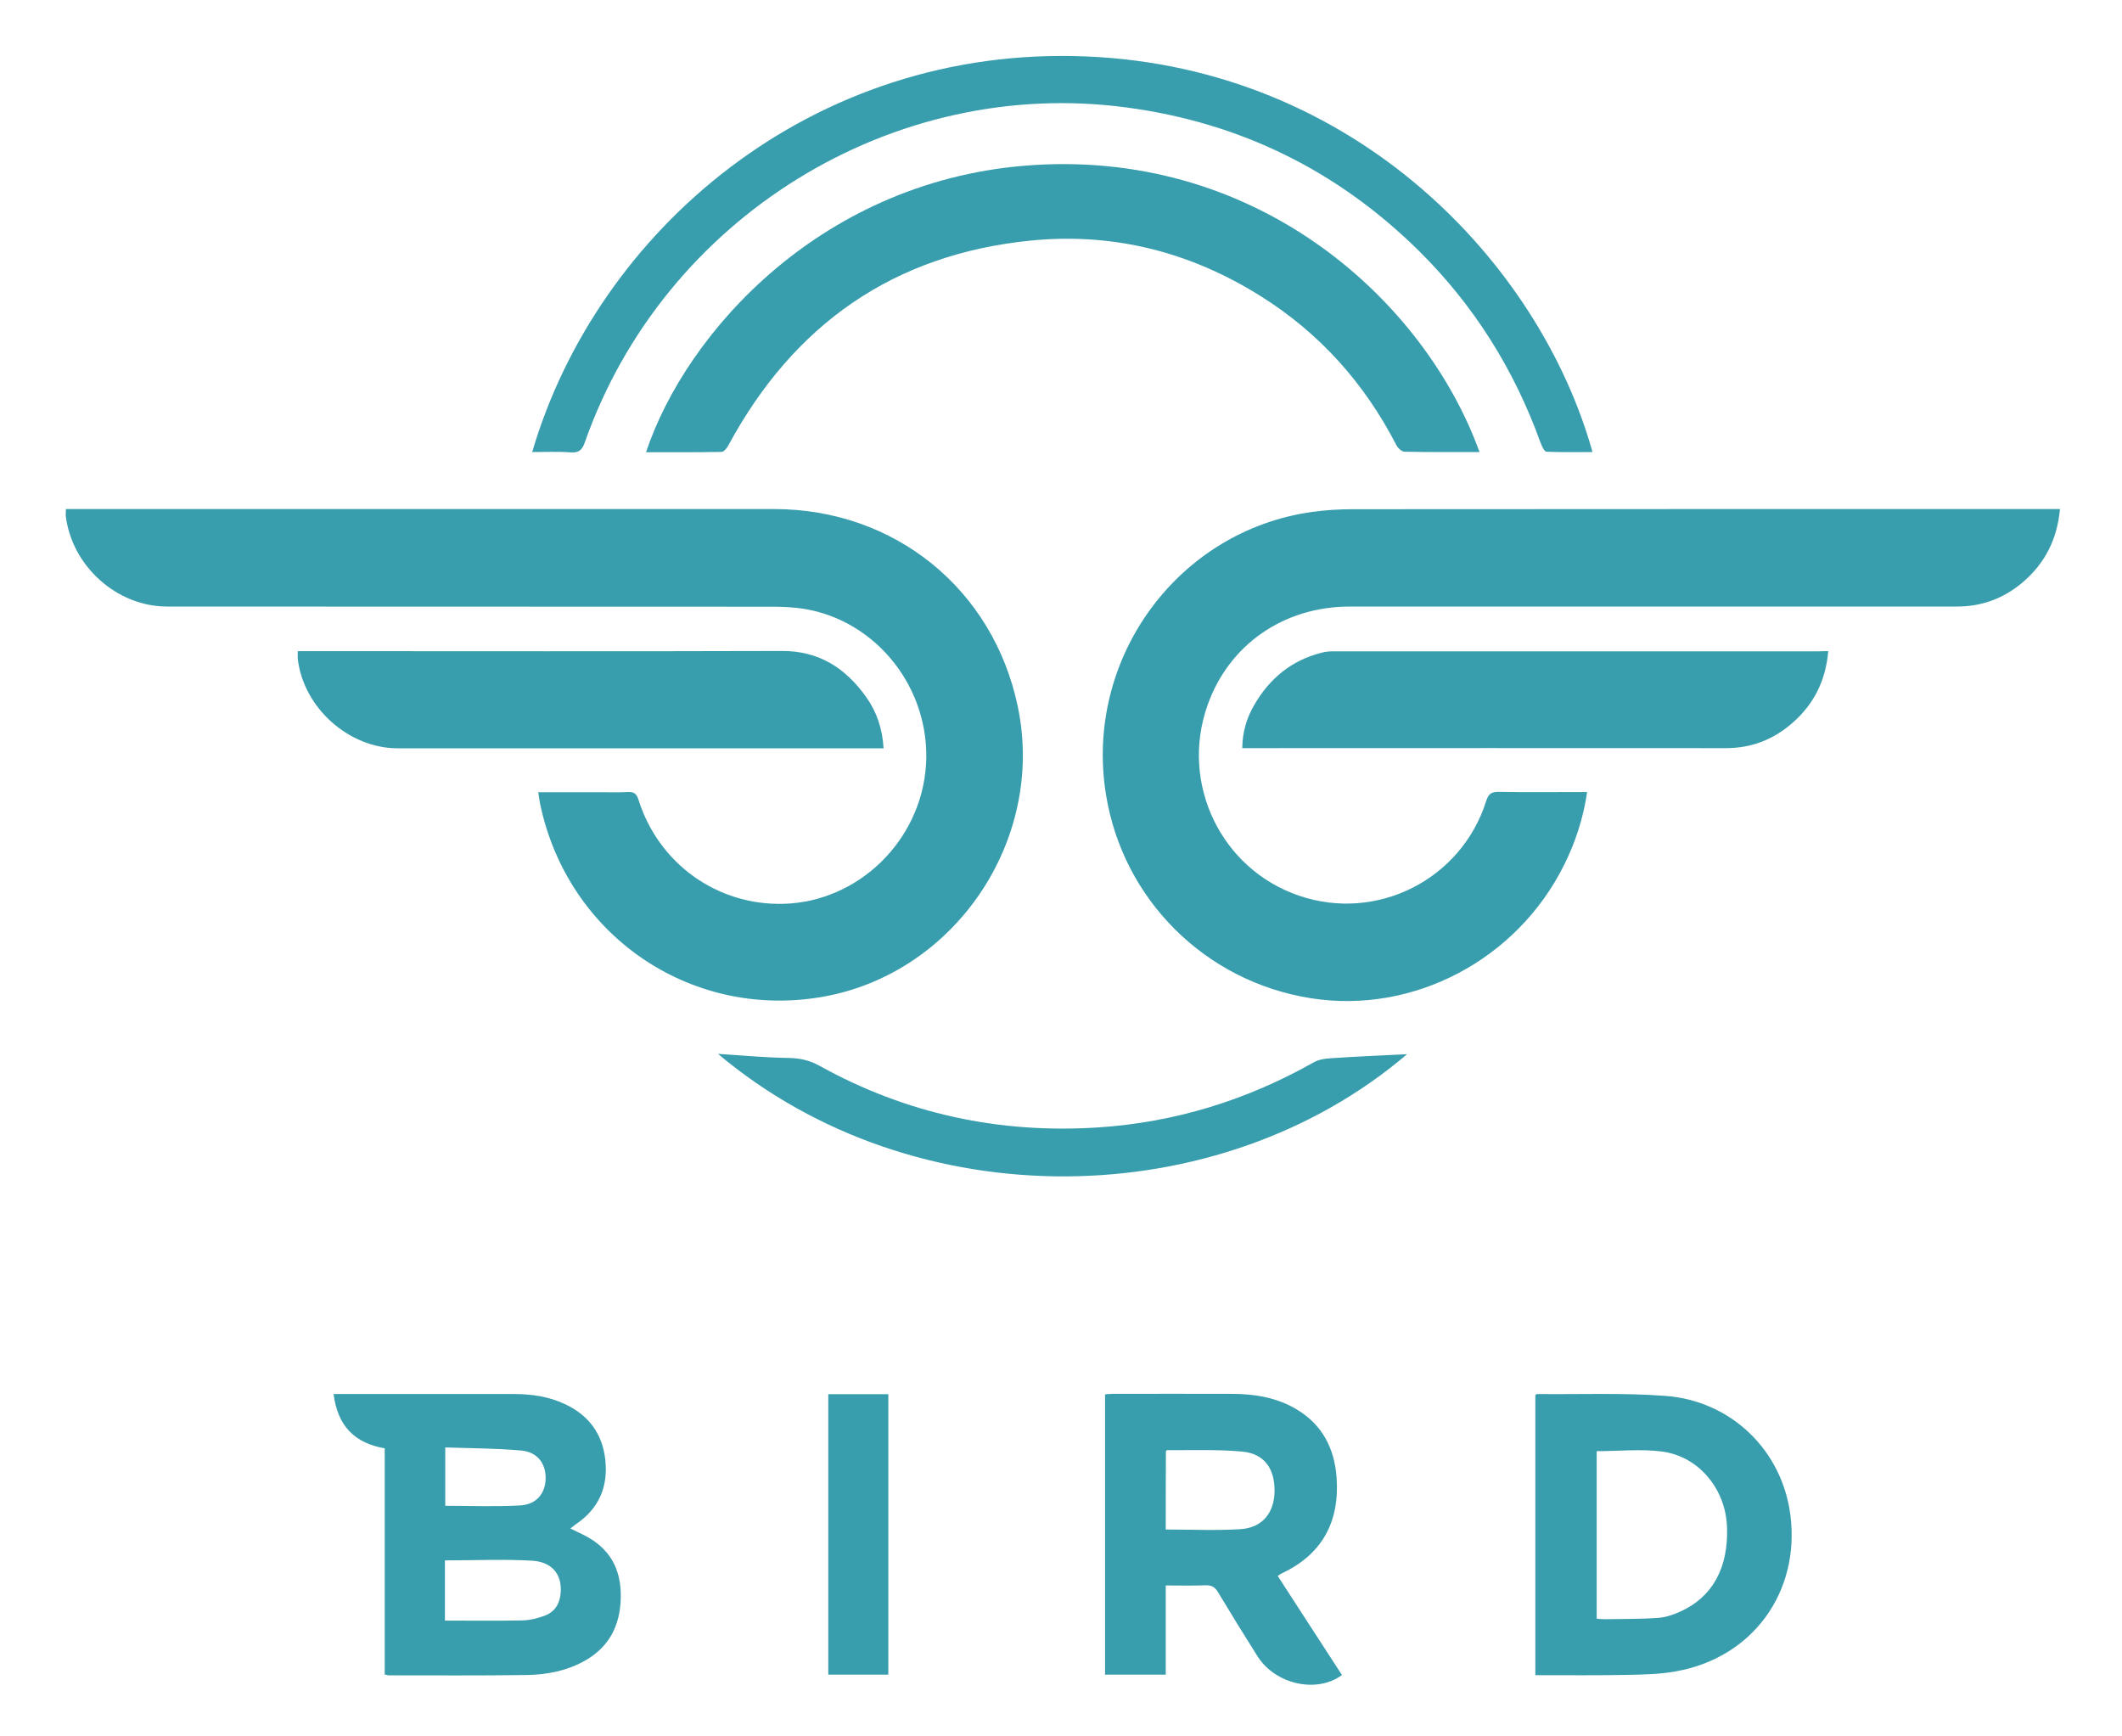 <svg width="88" height="72" viewBox="0 0 88 72" fill="none" xmlns="http://www.w3.org/2000/svg">
<path d="M2.733 21.108C2.873 21.108 2.998 21.108 3.124 21.108C12.782 21.108 22.439 21.108 32.097 21.108C37.104 21.108 41.19 24.427 42.208 29.299C43.372 34.847 39.572 40.437 34.008 41.351C28.576 42.244 23.527 38.749 22.398 33.328C22.37 33.181 22.349 33.033 22.321 32.85C23.192 32.85 24.043 32.85 24.887 32.85C25.27 32.85 25.654 32.864 26.037 32.843C26.282 32.829 26.4 32.906 26.477 33.159C27.314 35.817 29.747 37.554 32.501 37.477C35.597 37.392 38.198 34.861 38.401 31.725C38.603 28.575 36.371 25.727 33.317 25.242C32.892 25.179 32.46 25.158 32.034 25.158C23.667 25.151 15.299 25.158 6.931 25.151C4.846 25.151 2.978 23.477 2.726 21.382C2.726 21.305 2.733 21.22 2.733 21.108Z" fill="#389EAD"/>
<path d="M85.427 21.108C85.315 22.359 84.806 23.351 83.9 24.131C83.112 24.806 82.198 25.151 81.153 25.151C72.764 25.151 64.368 25.151 55.98 25.151C53.232 25.151 50.959 26.733 50.074 29.25C48.93 32.491 50.638 36.035 53.867 37.139C57.095 38.243 60.603 36.478 61.635 33.209C61.725 32.92 61.844 32.836 62.137 32.836C63.239 32.857 64.347 32.843 65.449 32.843C65.561 32.843 65.679 32.843 65.819 32.843C65.658 33.926 65.338 34.917 64.863 35.866C62.911 39.797 58.615 42.061 54.369 41.393C49.983 40.704 46.559 37.301 45.862 32.927C44.962 27.309 48.839 22.001 54.418 21.227C54.969 21.15 55.526 21.115 56.084 21.115C65.721 21.108 75.351 21.108 84.988 21.108C85.12 21.108 85.246 21.108 85.427 21.108Z" fill="#389EAD"/>
<path d="M61.356 18.745C60.296 18.745 59.278 18.752 58.253 18.731C58.134 18.731 57.974 18.584 57.911 18.464C56.586 15.891 54.725 13.809 52.277 12.277C49.355 10.441 46.155 9.633 42.731 9.977C37.062 10.547 32.913 13.444 30.2 18.478C30.145 18.584 30.019 18.731 29.928 18.738C28.882 18.759 27.843 18.752 26.791 18.752C28.45 13.767 34.147 7.376 42.905 6.841C52.319 6.265 59.125 12.565 61.356 18.745Z" fill="#389EAD"/>
<path d="M22.07 18.745C24.754 9.598 33.645 1.856 45.067 2.341C56.196 2.812 63.852 10.912 66.042 18.745C65.393 18.745 64.759 18.759 64.131 18.731C64.041 18.724 63.943 18.499 63.887 18.359C62.799 15.328 61.126 12.663 58.846 10.406C55.464 7.066 51.419 5.084 46.733 4.458C37.027 3.15 27.523 9.021 24.252 18.345C24.141 18.661 24.001 18.78 23.667 18.759C23.144 18.717 22.628 18.745 22.07 18.745Z" fill="#389EAD"/>
<path d="M12.349 27C12.503 27 12.649 27 12.796 27C19.336 27 25.877 27.014 32.425 26.993C33.973 26.986 35.075 27.71 35.932 28.919C36.364 29.531 36.595 30.227 36.643 31.029C36.504 31.029 36.379 31.029 36.26 31.029C29.67 31.029 23.081 31.029 16.491 31.029C14.462 31.029 12.586 29.348 12.349 27.323C12.342 27.225 12.349 27.127 12.349 27Z" fill="#389EAD"/>
<path d="M75.818 27C75.713 28.238 75.211 29.215 74.319 29.988C73.538 30.67 72.624 31.022 71.578 31.022C65.045 31.015 58.518 31.022 51.984 31.022C51.838 31.022 51.691 31.022 51.517 31.022C51.524 30.347 51.705 29.756 52.019 29.222C52.654 28.125 53.574 27.373 54.815 27.063C54.969 27.021 55.136 27.007 55.296 27.007C62.011 27.007 68.727 27.007 75.448 27.007C75.56 27 75.672 27 75.818 27Z" fill="#389EAD"/>
<path d="M15.954 69.434C15.954 66.305 15.954 63.19 15.954 60.054C14.699 59.843 13.995 59.112 13.835 57.804C13.981 57.804 14.093 57.804 14.211 57.804C16.582 57.804 18.953 57.804 21.324 57.804C22.049 57.804 22.76 57.909 23.422 58.219C24.406 58.676 24.985 59.442 25.103 60.539C25.222 61.664 24.831 62.557 23.89 63.197C23.813 63.246 23.75 63.309 23.653 63.38C23.855 63.478 24.029 63.562 24.203 63.647C25.263 64.174 25.759 65.025 25.744 66.213C25.731 67.423 25.242 68.337 24.176 68.906C23.45 69.293 22.662 69.441 21.854 69.455C19.936 69.483 18.018 69.469 16.101 69.469C16.066 69.462 16.038 69.448 15.954 69.434ZM18.451 64.702C18.451 65.524 18.451 66.361 18.451 67.198C19.546 67.198 20.612 67.212 21.679 67.191C21.986 67.184 22.3 67.099 22.593 66.994C22.955 66.86 23.172 66.579 23.234 66.185C23.36 65.377 22.969 64.779 22.091 64.716C20.891 64.645 19.685 64.702 18.451 64.702ZM18.465 62.438C19.518 62.438 20.55 62.48 21.575 62.423C22.258 62.381 22.621 61.917 22.628 61.298C22.634 60.673 22.279 60.202 21.602 60.145C20.57 60.054 19.525 60.054 18.465 60.019C18.465 60.884 18.465 61.685 18.465 62.438Z" fill="#389EAD"/>
<path d="M52.988 65.348C53.888 66.734 54.766 68.098 55.652 69.455C54.613 70.228 52.891 69.848 52.151 68.681C51.594 67.802 51.05 66.916 50.513 66.023C50.38 65.798 50.234 65.728 49.99 65.735C49.46 65.756 48.923 65.742 48.344 65.742C48.344 66.98 48.344 68.203 48.344 69.441C47.48 69.441 46.664 69.441 45.827 69.441C45.827 65.566 45.827 61.706 45.827 57.818C45.931 57.811 46.029 57.797 46.127 57.797C47.779 57.797 49.425 57.79 51.078 57.797C52.019 57.797 52.932 57.944 53.755 58.43C54.829 59.062 55.338 60.047 55.429 61.263C55.561 63.105 54.829 64.463 53.135 65.25C53.093 65.271 53.058 65.306 52.988 65.348ZM48.344 63.422C49.404 63.422 50.422 63.471 51.44 63.408C52.34 63.352 52.842 62.74 52.856 61.847C52.87 60.884 52.423 60.265 51.489 60.188C50.464 60.096 49.432 60.138 48.4 60.131C48.386 60.131 48.365 60.159 48.351 60.173C48.344 61.263 48.344 62.346 48.344 63.422Z" fill="#389EAD"/>
<path d="M63.671 69.462C63.671 65.559 63.671 61.699 63.671 57.846C63.706 57.825 63.727 57.804 63.741 57.804C65.519 57.825 67.297 57.748 69.068 57.881C71.823 58.092 73.914 60.166 74.249 62.831C74.654 66.037 72.666 68.752 69.48 69.307C68.852 69.419 68.21 69.434 67.576 69.448C66.286 69.476 65.003 69.462 63.671 69.462ZM66.216 60.173C66.216 62.473 66.216 64.786 66.216 67.12C66.328 67.127 66.418 67.141 66.509 67.141C67.262 67.127 68.022 67.141 68.768 67.085C69.082 67.064 69.41 66.952 69.696 66.818C71.028 66.213 71.683 64.997 71.62 63.309C71.558 61.741 70.456 60.391 68.922 60.188C68.05 60.075 67.144 60.173 66.216 60.173Z" fill="#389EAD"/>
<path d="M58.351 43.713C50.562 50.358 37.961 50.583 29.775 43.699C30.695 43.755 31.693 43.854 32.697 43.868C33.178 43.875 33.582 43.966 34.008 44.206C37.592 46.188 41.441 47.011 45.513 46.751C48.7 46.547 51.691 45.626 54.48 44.051C54.676 43.938 54.934 43.896 55.164 43.882C56.259 43.805 57.36 43.763 58.351 43.713Z" fill="#389EAD"/>
<path d="M34.349 57.811C35.186 57.811 35.995 57.811 36.839 57.811C36.839 61.685 36.839 65.552 36.839 69.441C36.016 69.441 35.2 69.441 34.349 69.441C34.349 65.581 34.349 61.713 34.349 57.811Z" fill="#389EAD"/>
</svg>
